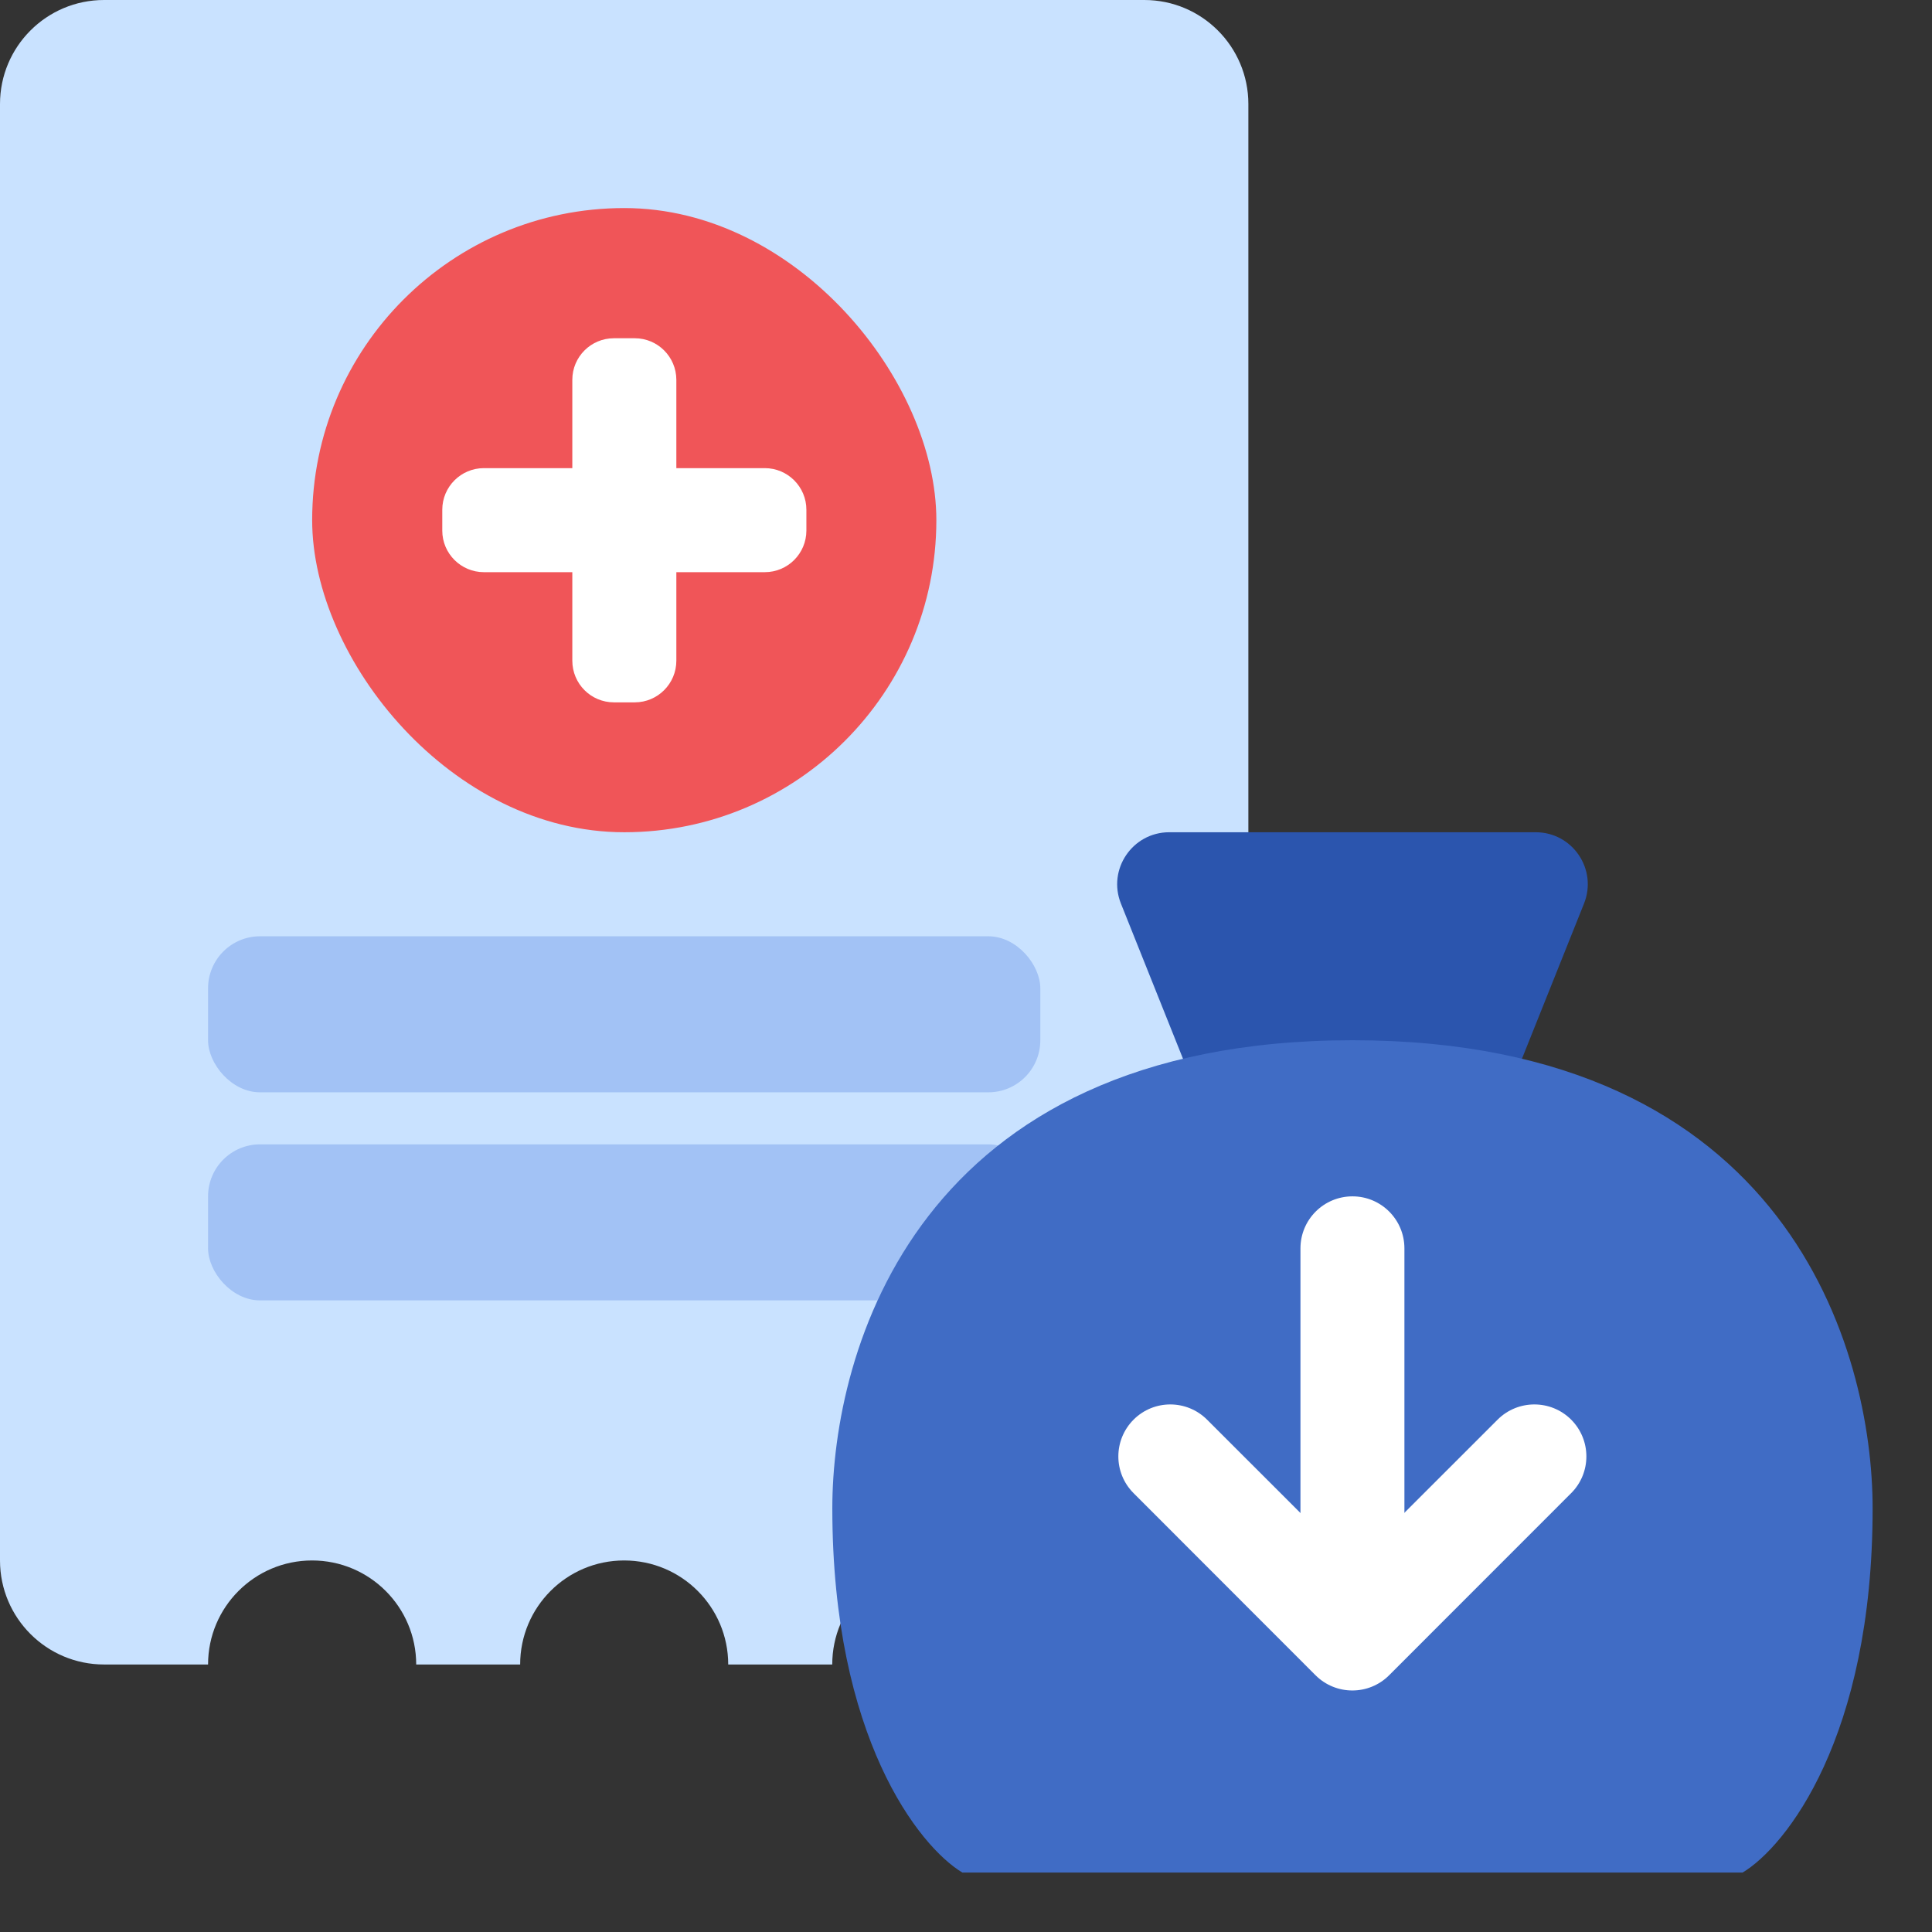 <svg width="26" height="26" viewBox="0 0 26 26" fill="none" xmlns="http://www.w3.org/2000/svg">
<rect x="0" y="0" width="26" height="26" fill="#333333" stroke="none"/>
<g clip-path="url(#clip0_47_10813)">
<path d="M15.4 0C16.173 0 16.8 0.627 16.8 1.4V21C16.8 21.773 16.173 22.4 15.4 22.4H14.001C14.001 21.627 13.374 21 12.601 21C11.827 21 11.2 21.627 11.2 22.4H9.8C9.8 21.627 9.173 21 8.399 21C7.626 21 7 21.627 7 22.4H5.601C5.601 21.627 4.973 21 4.2 21C3.427 21 2.8 21.627 2.8 22.4H1.4C0.627 22.4 1.15967e-06 21.773 0 21V1.4C0 0.627 0.627 0 1.4 0H15.4Z" fill="#C9E2FF"/>
<rect x="2.8" y="12.6" width="11.2" height="2.1" rx="0.7" fill="#A2C2F5"/>
<rect x="2.8" y="15.4" width="11.2" height="2.1" rx="0.7" fill="#A2C2F5"/>
<rect x="4.201" y="2.8" width="8.4" height="8.4" rx="4.2" fill="#F05558"/>
<path d="M8.542 4.552C8.851 4.552 9.101 4.802 9.102 5.111V6.3H10.292C10.601 6.3 10.852 6.551 10.852 6.86V7.141C10.851 7.45 10.601 7.7 10.292 7.7H9.102V8.891C9.102 9.201 8.851 9.452 8.542 9.452H8.262C7.952 9.452 7.702 9.201 7.702 8.891V7.7H6.512C6.203 7.7 5.952 7.449 5.952 7.141V6.86C5.952 6.551 6.203 6.3 6.512 6.3H7.702V5.111C7.702 4.802 7.953 4.552 8.262 4.552H8.542Z" fill="white"/>
<path d="M19.827 14.7H16.575C16.289 14.7 16.032 14.525 15.925 14.26L15.085 12.16C14.901 11.7 15.24 11.2 15.735 11.2H20.667C21.163 11.2 21.501 11.7 21.317 12.16L20.477 14.26C20.371 14.525 20.113 14.7 19.827 14.7Z" fill="#2B55AE"/>
<path d="M18.201 13.999C24.081 13.999 25.201 18.199 25.201 20.299C25.201 23.379 24.035 24.85 23.451 25.2H12.951C12.368 24.849 11.201 23.379 11.201 20.299C11.201 18.199 12.322 14 18.201 13.999Z" fill="#406CC5"/>
<path d="M17.501 21.7V16.8C17.501 16.413 17.814 16.1 18.201 16.1C18.587 16.1 18.9 16.413 18.9 16.8V21.7C18.9 22.087 18.587 22.4 18.201 22.4C17.814 22.4 17.501 22.087 17.501 21.7Z" fill="white"/>
<path d="M20.154 19.105C20.427 18.832 20.871 18.832 21.144 19.105C21.417 19.379 21.417 19.821 21.144 20.094L18.694 22.545C18.421 22.818 17.978 22.818 17.704 22.545L15.255 20.094C14.982 19.821 14.982 19.379 15.255 19.105C15.528 18.832 15.97 18.832 16.244 19.105L18.199 21.059L20.154 19.105Z" fill="white"/>
</g>
<defs>
<clipPath id="clip0_47_10813">
<rect width="25.2" height="25.2" fill="white"/>
</clipPath>
</defs>
</svg>
